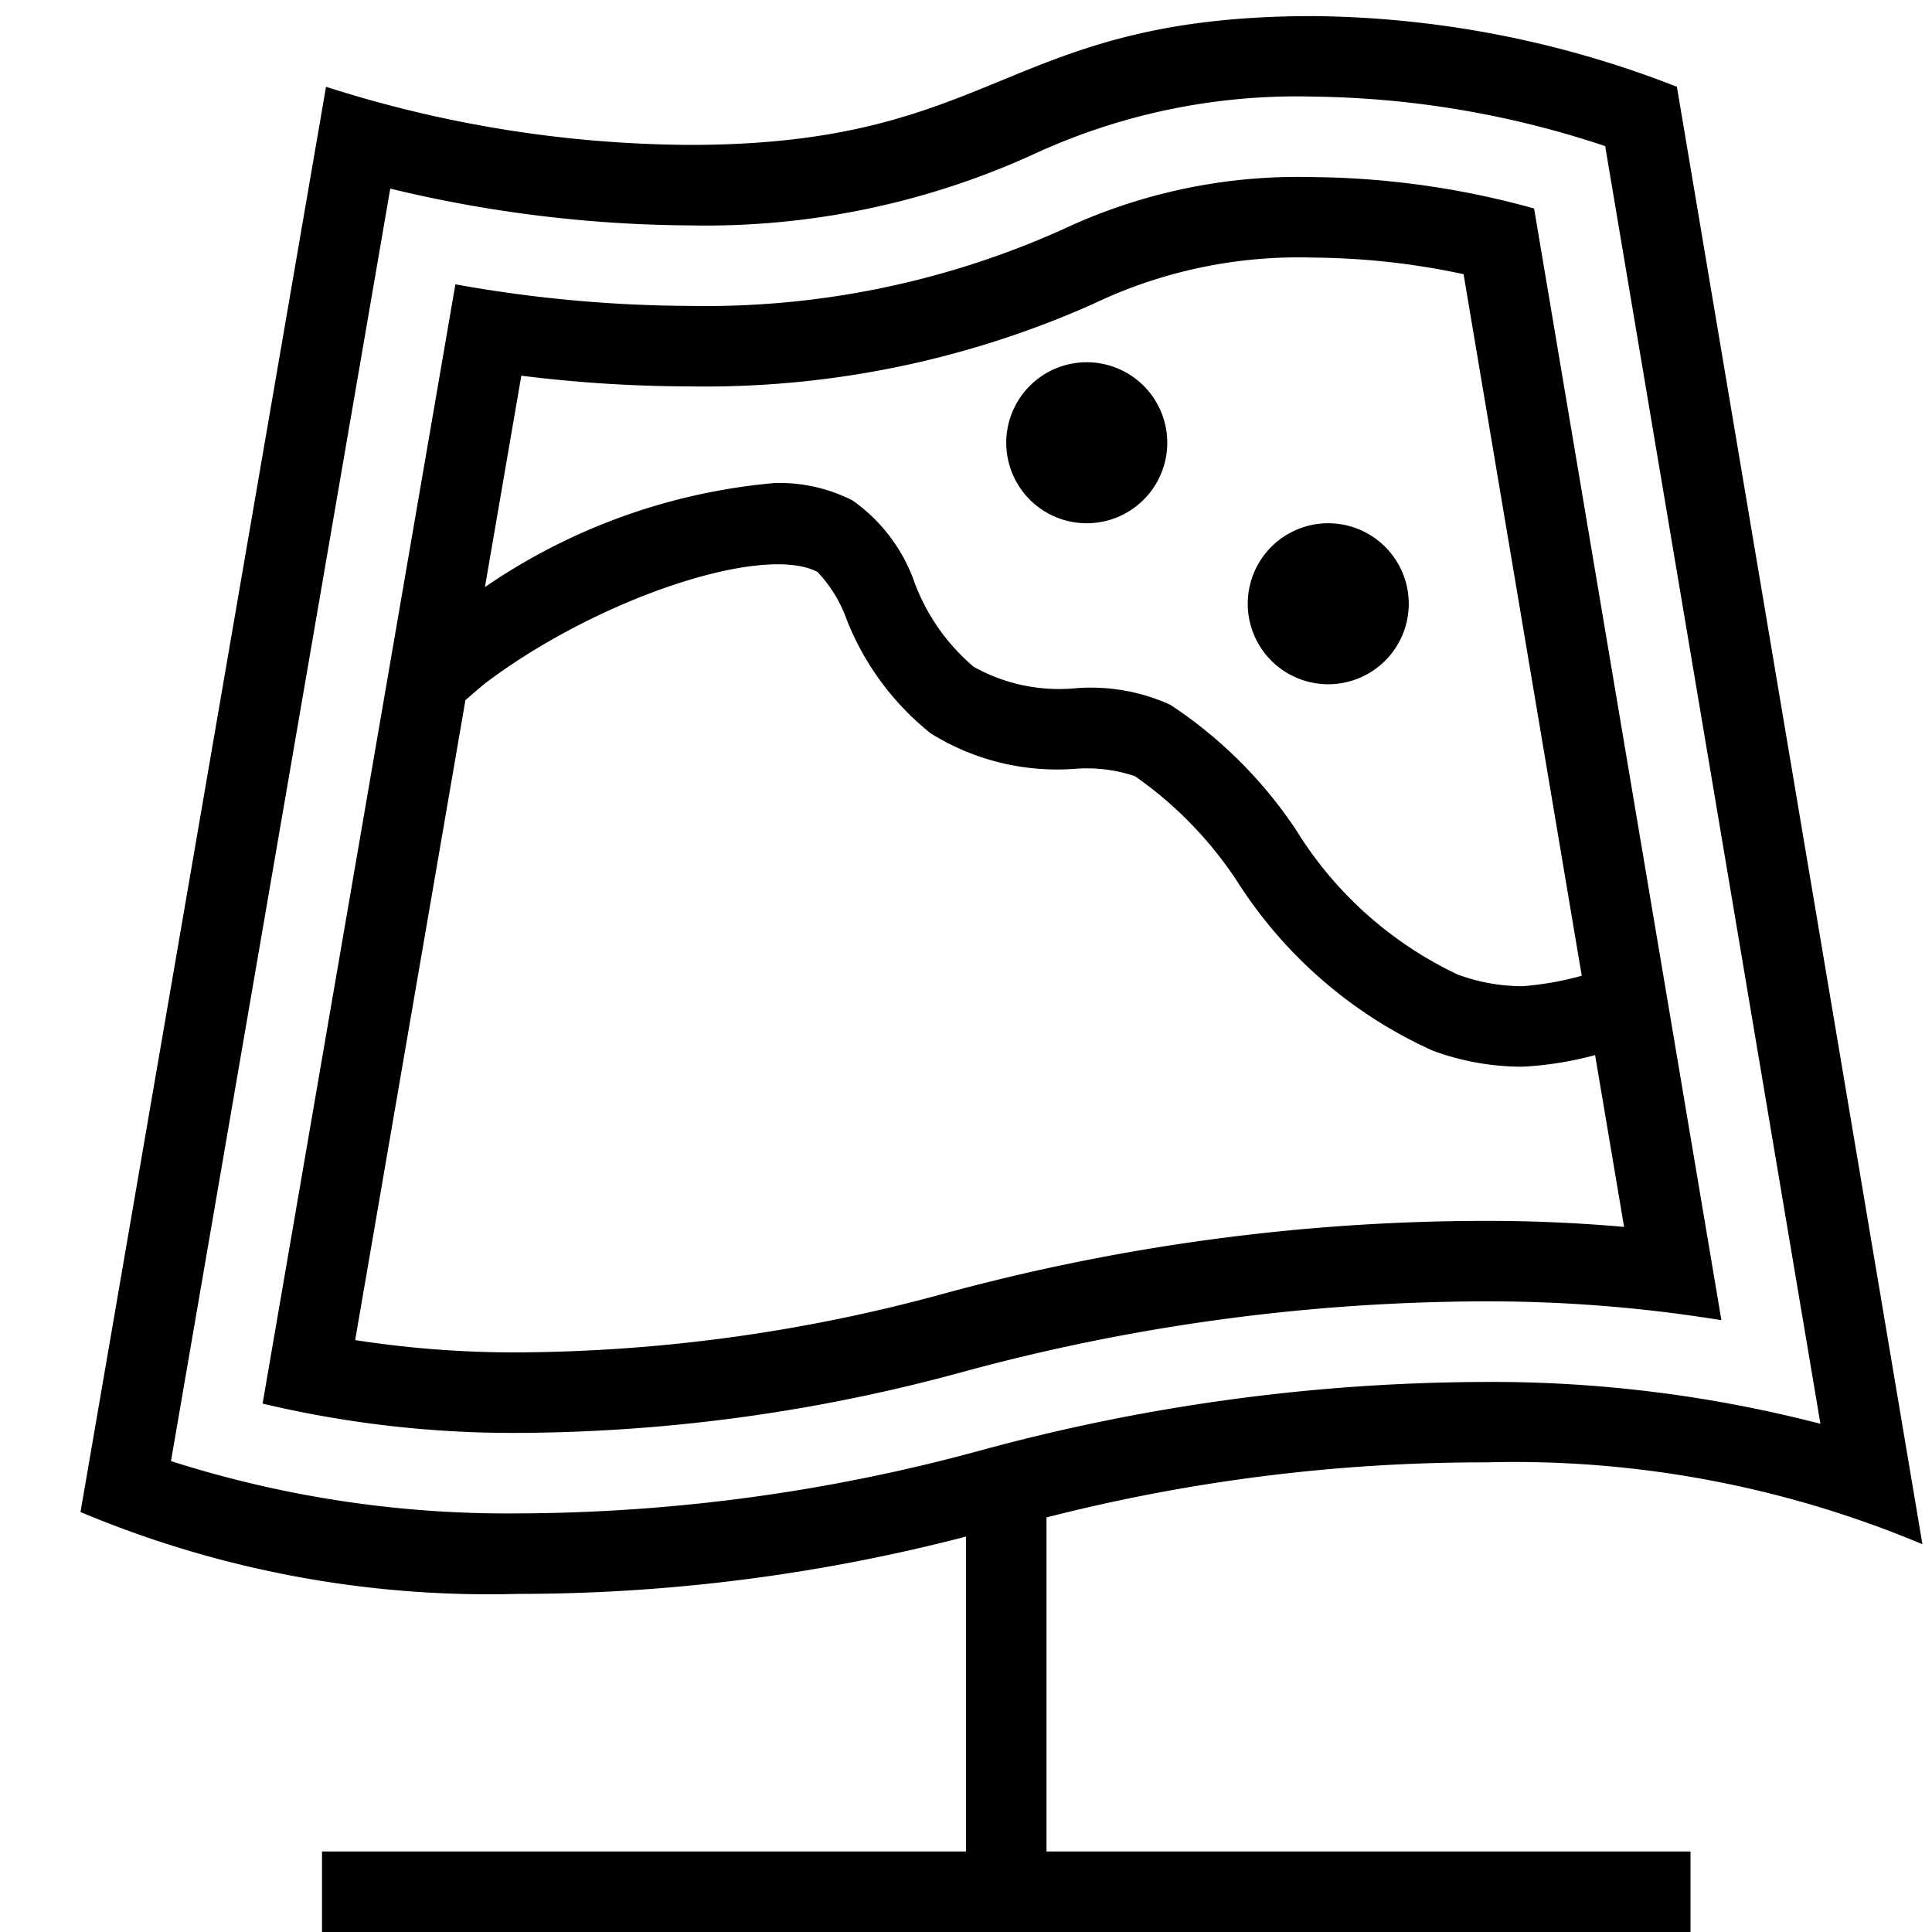 <?xml version="1.0" encoding="utf-8"?><!-- Скачано с сайта svg4.ru / Downloaded from svg4.ru -->
<svg width="800px" height="800px" viewBox="0 0 24 24" xmlns="http://www.w3.org/2000/svg"><path d="M21.384 16.4L19.057 2.59a10.555 10.555 0 0 0-2.746-.39 6.87 6.87 0 0 0-3.11.65 10.811 10.811 0 0 1-4.63.95 16.728 16.728 0 0 1-2.914-.268L3.262 17.436a13.436 13.436 0 0 0 3.162.364 21.214 21.214 0 0 0 5.549-.761 24.868 24.868 0 0 1 6.485-.873 18.033 18.033 0 0 1 2.926.234zM8.571 4.8a11.836 11.836 0 0 0 5.01-1.025 5.906 5.906 0 0 1 2.73-.575 9.163 9.163 0 0 1 1.87.206l1.468 8.715a3.83 3.83 0 0 1-.738.13 2.337 2.337 0 0 1-.803-.145 4.739 4.739 0 0 1-2.007-1.795 5.526 5.526 0 0 0-1.563-1.556 2.388 2.388 0 0 0-1.182-.205 2.17 2.17 0 0 1-1.262-.268 2.532 2.532 0 0 1-.73-1.037 2.095 2.095 0 0 0-.774-1.029A2.016 2.016 0 0 0 9.627 6a7.52 7.52 0 0 0-3.603 1.293l.452-2.626a17.065 17.065 0 0 0 2.095.133zm3.168 11.266a20.373 20.373 0 0 1-5.315.734 12.935 12.935 0 0 1-2.012-.153l1.37-7.951c.093-.076.18-.159.276-.231 1.387-1.036 3.423-1.715 4.097-1.36a1.675 1.675 0 0 1 .363.592 3.396 3.396 0 0 0 1.045 1.414 2.967 2.967 0 0 0 1.786.44 1.882 1.882 0 0 1 .748.09 4.812 4.812 0 0 1 1.268 1.302 5.614 5.614 0 0 0 2.436 2.11 3.223 3.223 0 0 0 1.11.198 4.327 4.327 0 0 0 .904-.144l.36 2.134a19.52 19.52 0 0 0-1.718-.075 25.713 25.713 0 0 0-6.718.9zM12.5 5.5a1 1 0 1 1 1 1 1 1 0 0 1-1-1zm3 2a1 1 0 1 1 1 1 1 1 0 0 1-1-1zM13 18.85a21.892 21.892 0 0 1 5.458-.684 13.093 13.093 0 0 1 5.423 1.017l-3.05-18.105A12.674 12.674 0 0 0 16.31.2c-3.848 0-3.892 1.6-7.74 1.6a15.028 15.028 0 0 1-4.52-.722L1 18.783A13.093 13.093 0 0 0 6.424 19.8 22.094 22.094 0 0 0 12 19.088V23H4v1h17v-1h-8zm-10.876-.7L4.848 2.343A16.193 16.193 0 0 0 8.57 2.8a9.805 9.805 0 0 0 4.25-.875 7.791 7.791 0 0 1 3.49-.725 11.86 11.86 0 0 1 3.63.615l2.674 15.872a16.25 16.25 0 0 0-4.157-.52 24.03 24.03 0 0 0-6.251.844 22.054 22.054 0 0 1-5.783.789 13.727 13.727 0 0 1-4.3-.65z"/><path fill="none" d="M0 0h24v24H0z"/></svg>